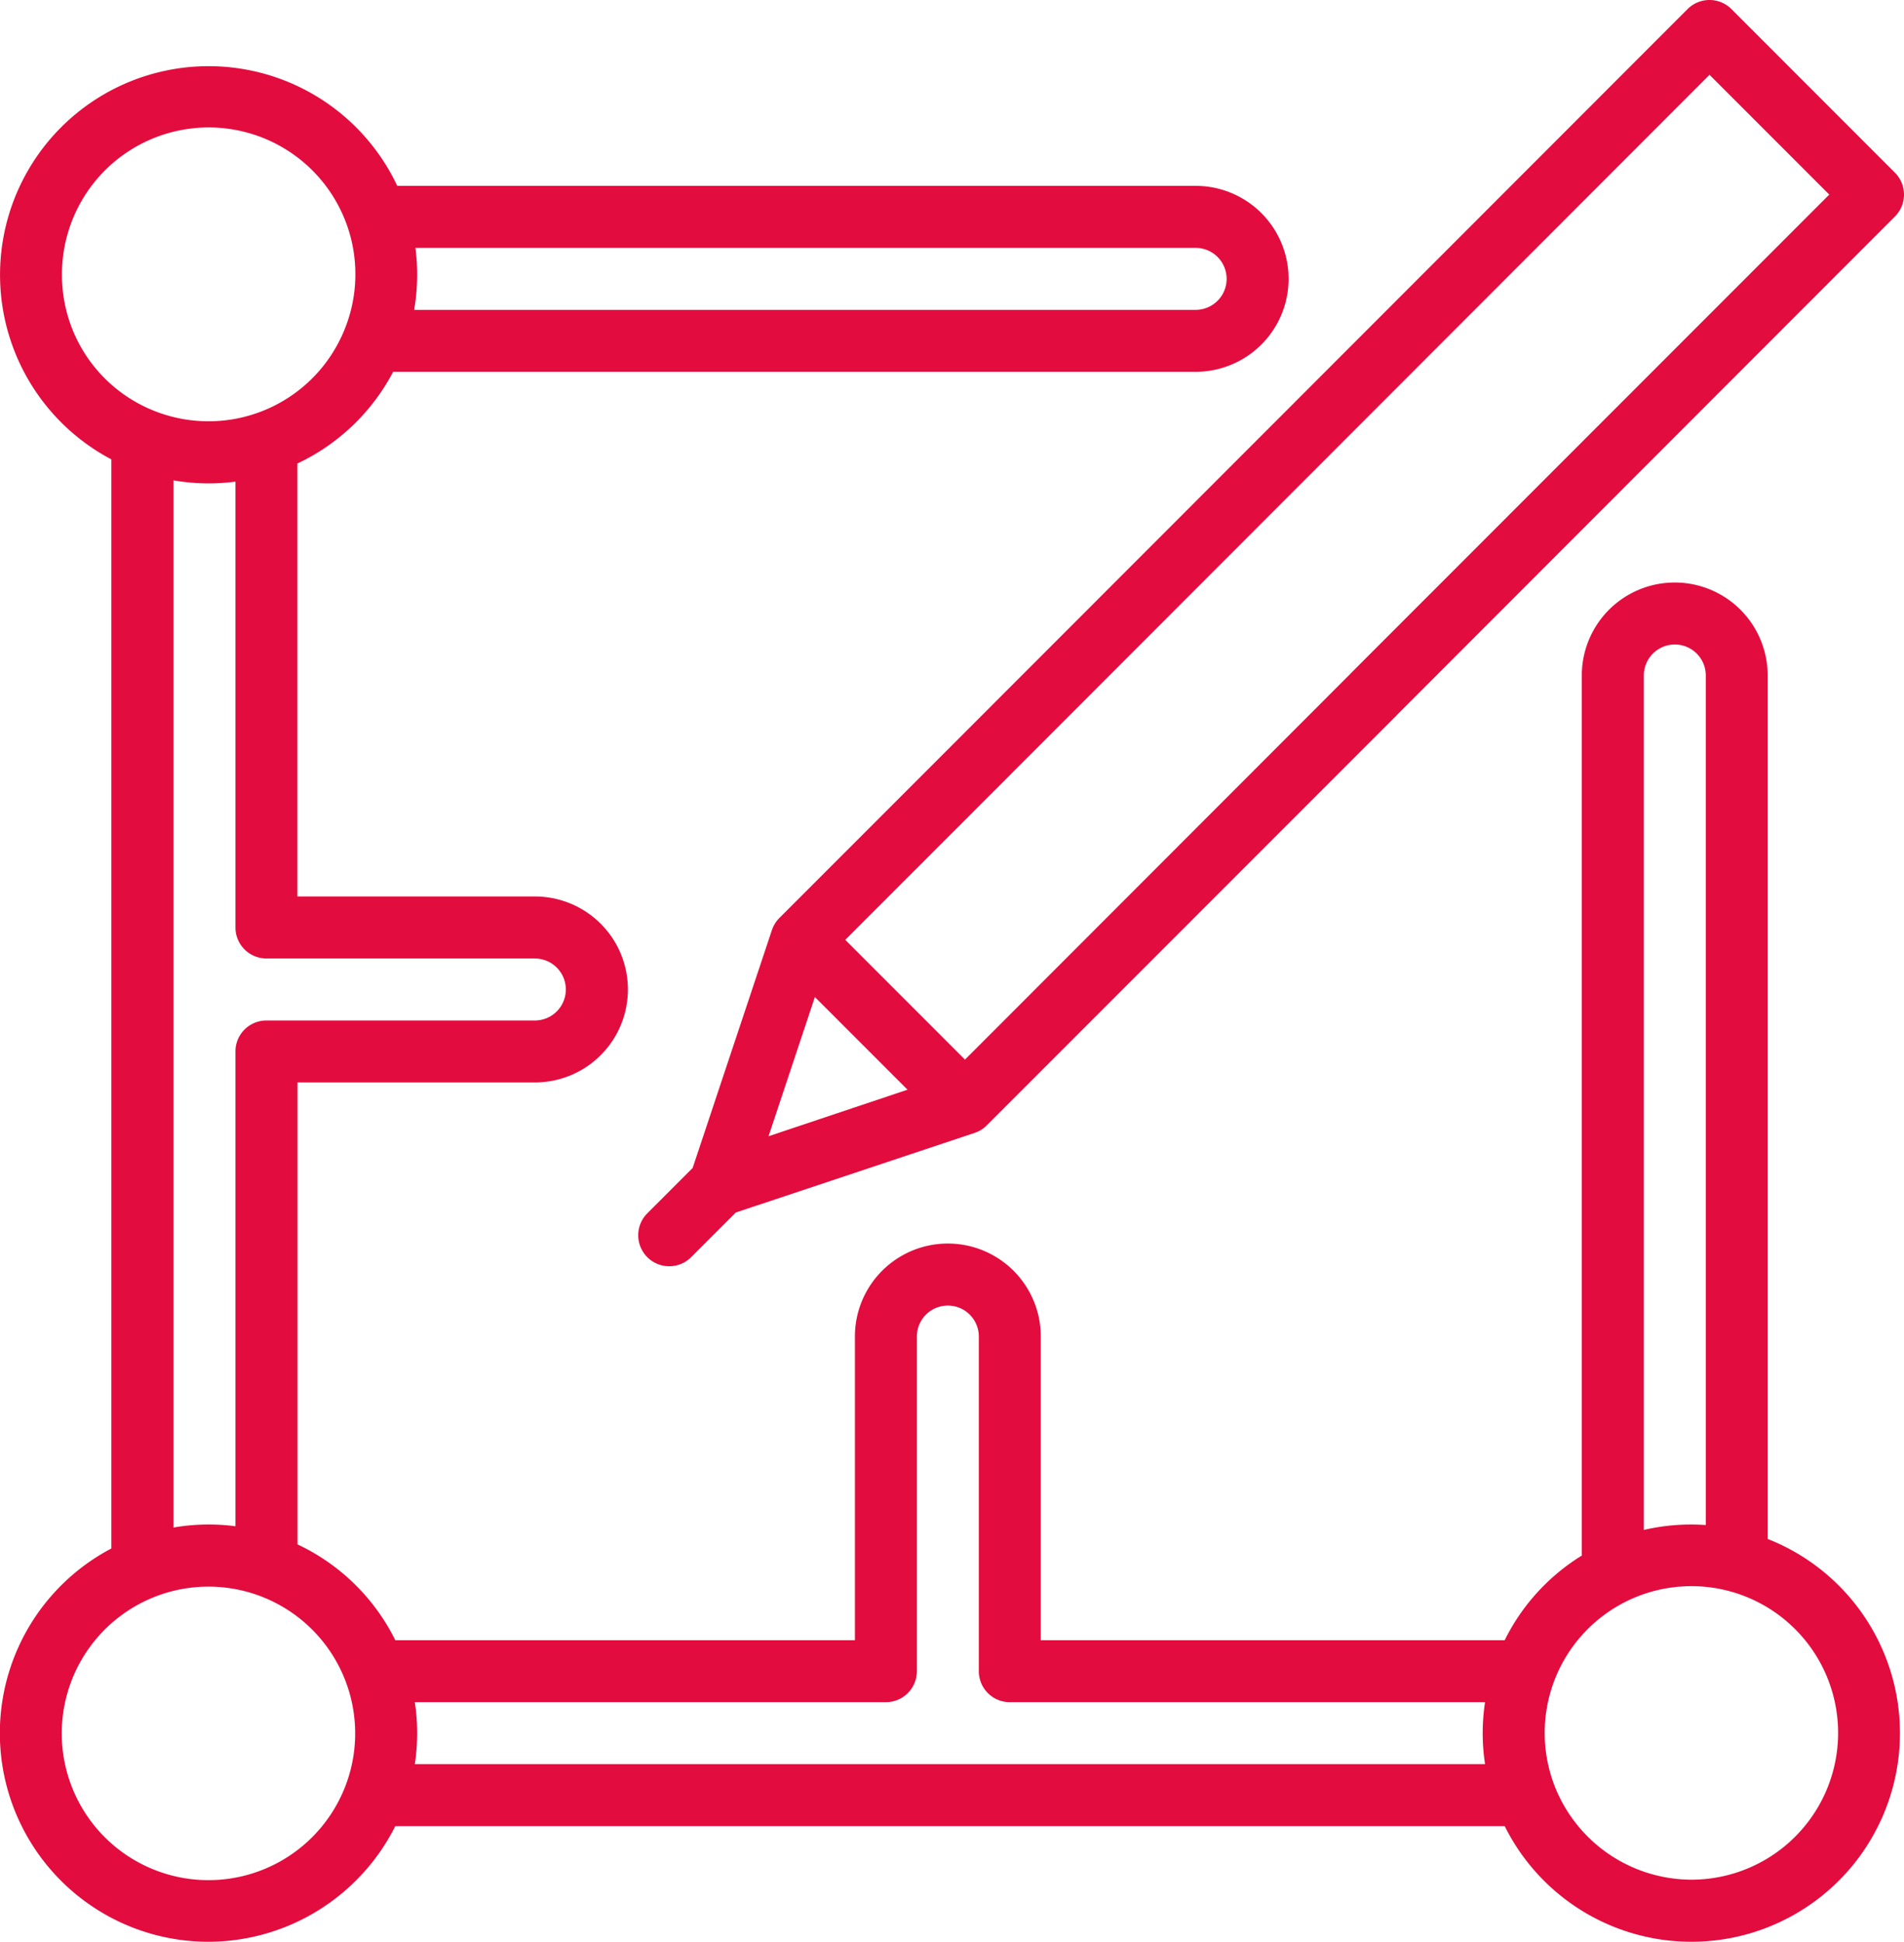 <svg xmlns="http://www.w3.org/2000/svg" width="50.614" height="51.601" viewBox="0 0 50.614 51.601"><g id="Group_3033" data-name="Group 3033" transform="translate(-4.901)"><path id="Path_3200" data-name="Path 3200" d="M51.891,56.571V33.624a2.47,2.47,0,1,0-4.941,0V57.011A5.518,5.518,0,0,0,44.9,59.26H32.568v-8.07a2.47,2.47,0,1,0-4.941,0v8.07H15.409a5.517,5.517,0,0,0-2.6-2.546V44.438h6.313a2.47,2.47,0,1,0,0-4.941H12.806V27.991a5.541,5.541,0,0,0,2.546-2.437H36.685a2.47,2.47,0,0,0,0-4.941H15.461a5.544,5.544,0,1,0-7.6,7.268V56.823a5.544,5.544,0,0,0,2.58,10.451A5.572,5.572,0,0,0,15.409,64.2H44.9a5.544,5.544,0,1,0,6.994-7.629ZM15.944,22.261H36.685a.823.823,0,0,1,0,1.647H15.91a5.488,5.488,0,0,0,.034-1.647Zm3.175,18.884a.823.823,0,1,1,0,1.647H11.983a.823.823,0,0,0-.823.823V56.232a5.484,5.484,0,0,0-1.647.034V28.439a5.484,5.484,0,0,0,1.647.034V40.321a.823.823,0,0,0,.823.823h7.136ZM6.548,22.974a3.9,3.9,0,1,1,7.515,1.45h0A3.9,3.9,0,0,1,9,26.592h0A3.881,3.881,0,0,1,6.548,22.974ZM14.1,63.09h0a3.9,3.9,0,1,1-5.1-4.977H9a3.9,3.9,0,0,1,5.1,4.977Zm30.279-.536H15.928a5.483,5.483,0,0,0,0-1.647H28.451a.823.823,0,0,0,.823-.823V51.191a.823.823,0,1,1,1.647,0v8.893a.823.823,0,0,0,.823.823H44.378a5.478,5.478,0,0,0,0,1.647Zm4.22-28.93a.823.823,0,1,1,1.647,0V56.2c-.128-.009-.256-.014-.384-.014a5.54,5.54,0,0,0-1.263.144V33.624Zm1.263,32a3.915,3.915,0,0,1-3.653-2.538h0a3.9,3.9,0,1,1,3.654,2.538Z" transform="translate(0 -15.674)" fill="#e30c3e"></path><path id="Path_3201" data-name="Path 3201" d="M206.521,4.589,202.174.241a.824.824,0,0,0-1.165,0L181.22,20.04l-4.353,4.353-.012.013-.037.041-.012.015-.009.012-.027.036-.017.026-.008.014-.016.027c-.007.013-.014.026-.02.038l-.007.015-.008.018c-.007.016-.013.032-.019.049l-.007.018-1.087,3.261-1.02,3.061-1.219,1.219a.824.824,0,0,0,1.165,1.165l1.2-1.2,6.352-2.117.019-.007.047-.018.019-.008.015-.008.038-.019.027-.016.014-.009.026-.017.035-.026.013-.01.015-.013.038-.035.015-.013,10.869-10.869c.015-.015.029-.03.042-.045L206.521,5.753A.823.823,0,0,0,206.521,4.589ZM176.578,30.194l.566-1.7.666-2,2.463,2.463Zm15.5-12.324c-.015.015-.028.03-.042.045L181.8,28.158l-3.183-3.183,3.771-3.771L201.592,1.988l3.183,3.183Z" transform="translate(-151.247)" fill="#e30c3e"></path></g></svg>